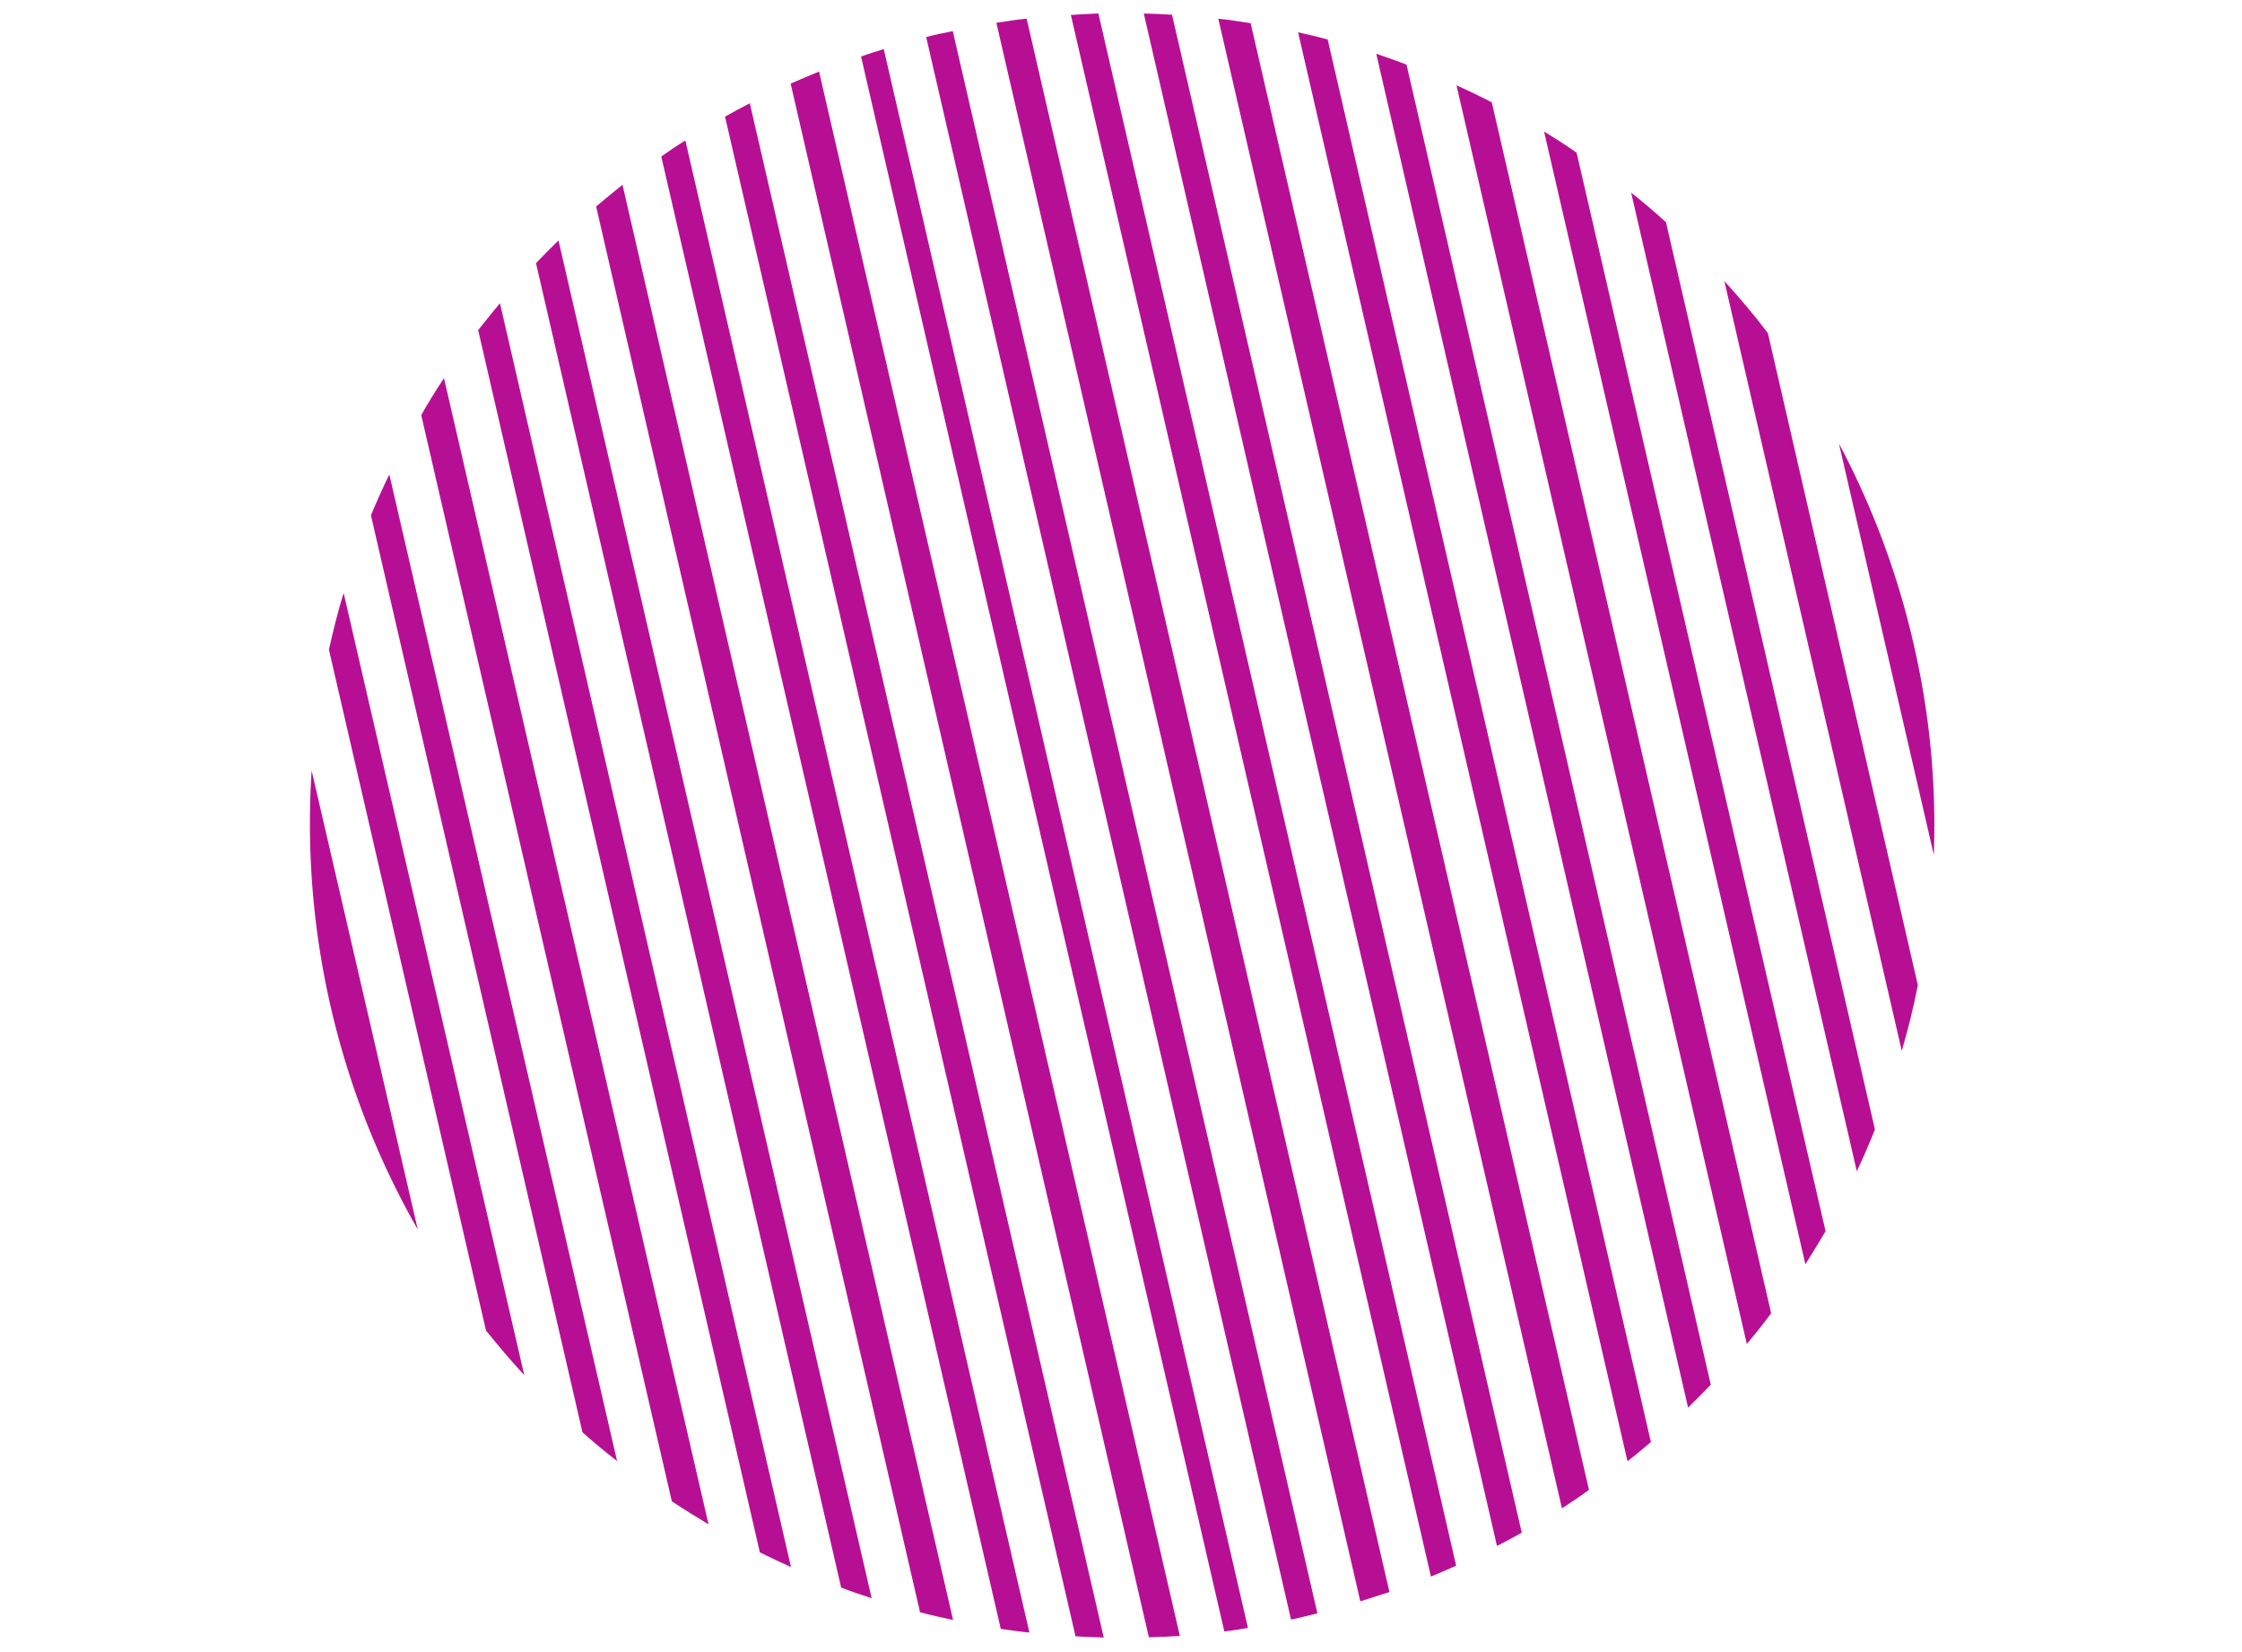 <svg xmlns="http://www.w3.org/2000/svg" width="229.388" height="169.015" viewBox="0 0 229.388 169.015">
  <g id="Circles-02" transform="matrix(0.695, 0.719, -0.719, 0.695, 116.73, -33.002)">
    <g id="Group_135" data-name="Group 135" transform="translate(10.653 123.749)">
      <path id="Path_108" data-name="Path 108" d="M110.378,405.672c1.988.178,3.977.32,6,.355L46,363.7c.959,1.74,2.024,3.444,3.125,5.113Z" transform="translate(-46 -363.7)" fill="#b70f94"/>
    </g>
    <g id="Group_136" data-name="Group 136" transform="translate(0.462 91.649)">
      <path id="Path_109" data-name="Path 109" d="M17.3,273.3c.107,1.172.284,2.344.426,3.515L127.662,343c1.1-.391,2.2-.817,3.3-1.243Z" transform="translate(-17.3 -273.3)" fill="#b70f94"/>
    </g>
    <g id="Group_137" data-name="Group 137" transform="translate(0.178 74.214)">
      <path id="Path_110" data-name="Path 110" d="M16.784,224.2c-.107,1.172-.213,2.308-.284,3.48l126.447,76.131c.994-.6,1.953-1.243,2.912-1.882Z" transform="translate(-16.5 -224.2)" fill="#b70f94"/>
    </g>
    <g id="Group_138" data-name="Group 138" transform="translate(2.734 59.051)">
      <path id="Path_111" data-name="Path 111" d="M24.481,181.5c-.284.923-.533,1.846-.781,2.77l136.71,82.274c.71-.639,1.385-1.314,2.1-1.988Z" transform="translate(-23.7 -181.5)" fill="#b70f94"/>
    </g>
    <g id="Group_139" data-name="Group 139" transform="translate(1.136 66.437)">
      <path id="Path_112" data-name="Path 112" d="M19.733,202.3c-.213.959-.391,1.953-.533,2.912l132.448,79.718c.781-.6,1.562-1.207,2.308-1.846Z" transform="translate(-19.2 -202.3)" fill="#b70f94"/>
    </g>
    <g id="Group_140" data-name="Group 140" transform="translate(105.994 3.125)">
      <path id="Path_113" data-name="Path 113" d="M351.5,46.264A82.109,82.109,0,0,0,334.456,32.7,83.073,83.073,0,0,0,314.5,24Z" transform="translate(-314.5 -24)" fill="#b70f94"/>
    </g>
    <g id="Group_141" data-name="Group 141" transform="translate(62.07 1.74)">
      <path id="Path_114" data-name="Path 114" d="M190.8,20.988,292.711,82.312c-.32-1.278-.639-2.557-.994-3.835L194.67,20.1C193.357,20.349,192.078,20.668,190.8,20.988Z" transform="translate(-190.8 -20.1)" fill="#b70f94"/>
    </g>
    <g id="Group_142" data-name="Group 142" transform="translate(5.184 111.96)">
      <path id="Path_115" data-name="Path 115" d="M30.6,330.5q.8,2.184,1.7,4.261L114.792,384.4c1.527-.107,3.054-.284,4.581-.5Z" transform="translate(-30.6 -330.5)" fill="#b70f94"/>
    </g>
    <g id="Group_143" data-name="Group 143" transform="translate(4.971 51.701)">
      <path id="Path_116" data-name="Path 116" d="M31.136,160.8c-.391.994-.781,1.989-1.136,2.947l139.763,84.121c.71-.781,1.42-1.562,2.1-2.379Z" transform="translate(-30 -160.8)" fill="#b70f94"/>
    </g>
    <g id="Group_144" data-name="Group 144" transform="translate(1.989 101.094)">
      <path id="Path_117" data-name="Path 117" d="M21.6,299.9c.32,1.456.675,2.876,1.1,4.3L120.421,363c1.456-.32,2.876-.675,4.3-1.065Z" transform="translate(-21.6 -299.9)" fill="#b70f94"/>
    </g>
    <g id="Group_145" data-name="Group 145" transform="translate(11.185 38.989)">
      <path id="Path_118" data-name="Path 118" d="M48.21,126.172c-.249.391-.462.781-.71,1.207l142.355,85.683c.249-.391.5-.781.71-1.172.249-.391.462-.817.71-1.207L48.956,125Z" transform="translate(-47.5 -125)" fill="#b70f94"/>
    </g>
    <g id="Group_146" data-name="Group 146" transform="translate(0 82.878)">
      <path id="Path_119" data-name="Path 119" d="M16,248.6c0,1.1.036,2.2.071,3.267L135.2,323.595c.994-.462,1.953-.959,2.947-1.491Z" transform="translate(-16 -248.6)" fill="#b70f94"/>
    </g>
    <g id="Group_147" data-name="Group 147" transform="translate(52.447 4.403)">
      <path id="Path_120" data-name="Path 120" d="M167.464,27.6c-1.278.426-2.521.888-3.764,1.385L276.938,97.127c-.142-1.314-.32-2.663-.533-3.977Z" transform="translate(-163.7 -27.6)" fill="#b70f94"/>
    </g>
    <g id="Group_148" data-name="Group 148" transform="translate(72.758 0.107)">
      <path id="Path_121" data-name="Path 121" d="M225.552,15.5c-1.562.107-3.089.249-4.652.462l88.027,52.979c-.533-1.456-1.136-2.876-1.775-4.3Z" transform="translate(-220.9 -15.5)" fill="#b70f94"/>
    </g>
    <g id="Group_149" data-name="Group 149" transform="translate(44.422 7.99)">
      <path id="Path_122" data-name="Path 122" d="M144.047,37.7c-.994.462-1.989.959-2.947,1.456l121.76,73.326c0-1.1-.035-2.2-.071-3.3Z" transform="translate(-141.1 -37.7)" fill="#b70f94"/>
    </g>
    <g id="Group_150" data-name="Group 150" transform="translate(85.896 0)">
      <path id="Path_123" data-name="Path 123" d="M264.824,15.7c-2.308-.284-4.616-.426-6.924-.5l69.242,41.688c-1.136-1.988-2.379-3.977-3.693-5.859Z" transform="translate(-257.9 -15.2)" fill="#b70f94"/>
    </g>
    <g id="Group_151" data-name="Group 151" transform="translate(21.447 138.734)">
      <path id="Path_124" data-name="Path 124" d="M76.4,405.9a83.649,83.649,0,0,0,41.3,24.821Z" transform="translate(-76.4 -405.9)" fill="#b70f94"/>
    </g>
    <g id="Group_152" data-name="Group 152" transform="translate(37.284 12.002)">
      <path id="Path_125" data-name="Path 125" d="M123.628,49c-.888.533-1.775,1.1-2.628,1.669l128.542,77.374c.107-1.03.178-2.06.249-3.089Z" transform="translate(-121 -49)" fill="#b70f94"/>
    </g>
    <g id="Group_153" data-name="Group 153" transform="translate(15.127 32.668)">
      <path id="Path_126" data-name="Path 126" d="M60.446,107.2c-.639.817-1.243,1.669-1.846,2.521l142,85.47c.462-.923.923-1.882,1.385-2.805Z" transform="translate(-58.6 -107.2)" fill="#b70f94"/>
    </g>
    <g id="Group_154" data-name="Group 154" transform="translate(19.85 27.022)">
      <path id="Path_127" data-name="Path 127" d="M73.746,91.3c-.639.71-1.243,1.42-1.846,2.131l140.473,84.547c.355-.888.675-1.74.994-2.628Z" transform="translate(-71.9 -91.3)" fill="#b70f94"/>
    </g>
    <g id="Group_155" data-name="Group 155" transform="translate(30.609 16.512)">
      <path id="Path_128" data-name="Path 128" d="M104.828,61.7c-.888.675-1.775,1.349-2.628,2.06L236.211,144.4c.213-1.1.426-2.2.568-3.3Z" transform="translate(-102.2 -61.7)" fill="#b70f94"/>
    </g>
    <g id="Group_156" data-name="Group 156" transform="translate(7.99 45.345)">
      <path id="Path_129" data-name="Path 129" d="M39.565,142.9c-.355.71-.746,1.456-1.065,2.2l141.681,85.257c.5-.639.959-1.314,1.42-1.988Z" transform="translate(-38.5 -142.9)" fill="#b70f94"/>
    </g>
    <g id="Group_157" data-name="Group 157" transform="translate(24.927 21.696)">
      <path id="Path_130" data-name="Path 130" d="M88.3,76.3c-.71.639-1.42,1.314-2.1,1.989l137.846,82.984c.284-.923.533-1.846.781-2.77Z" transform="translate(-86.2 -76.3)" fill="#b70f94"/>
    </g>
  </g>
</svg>
